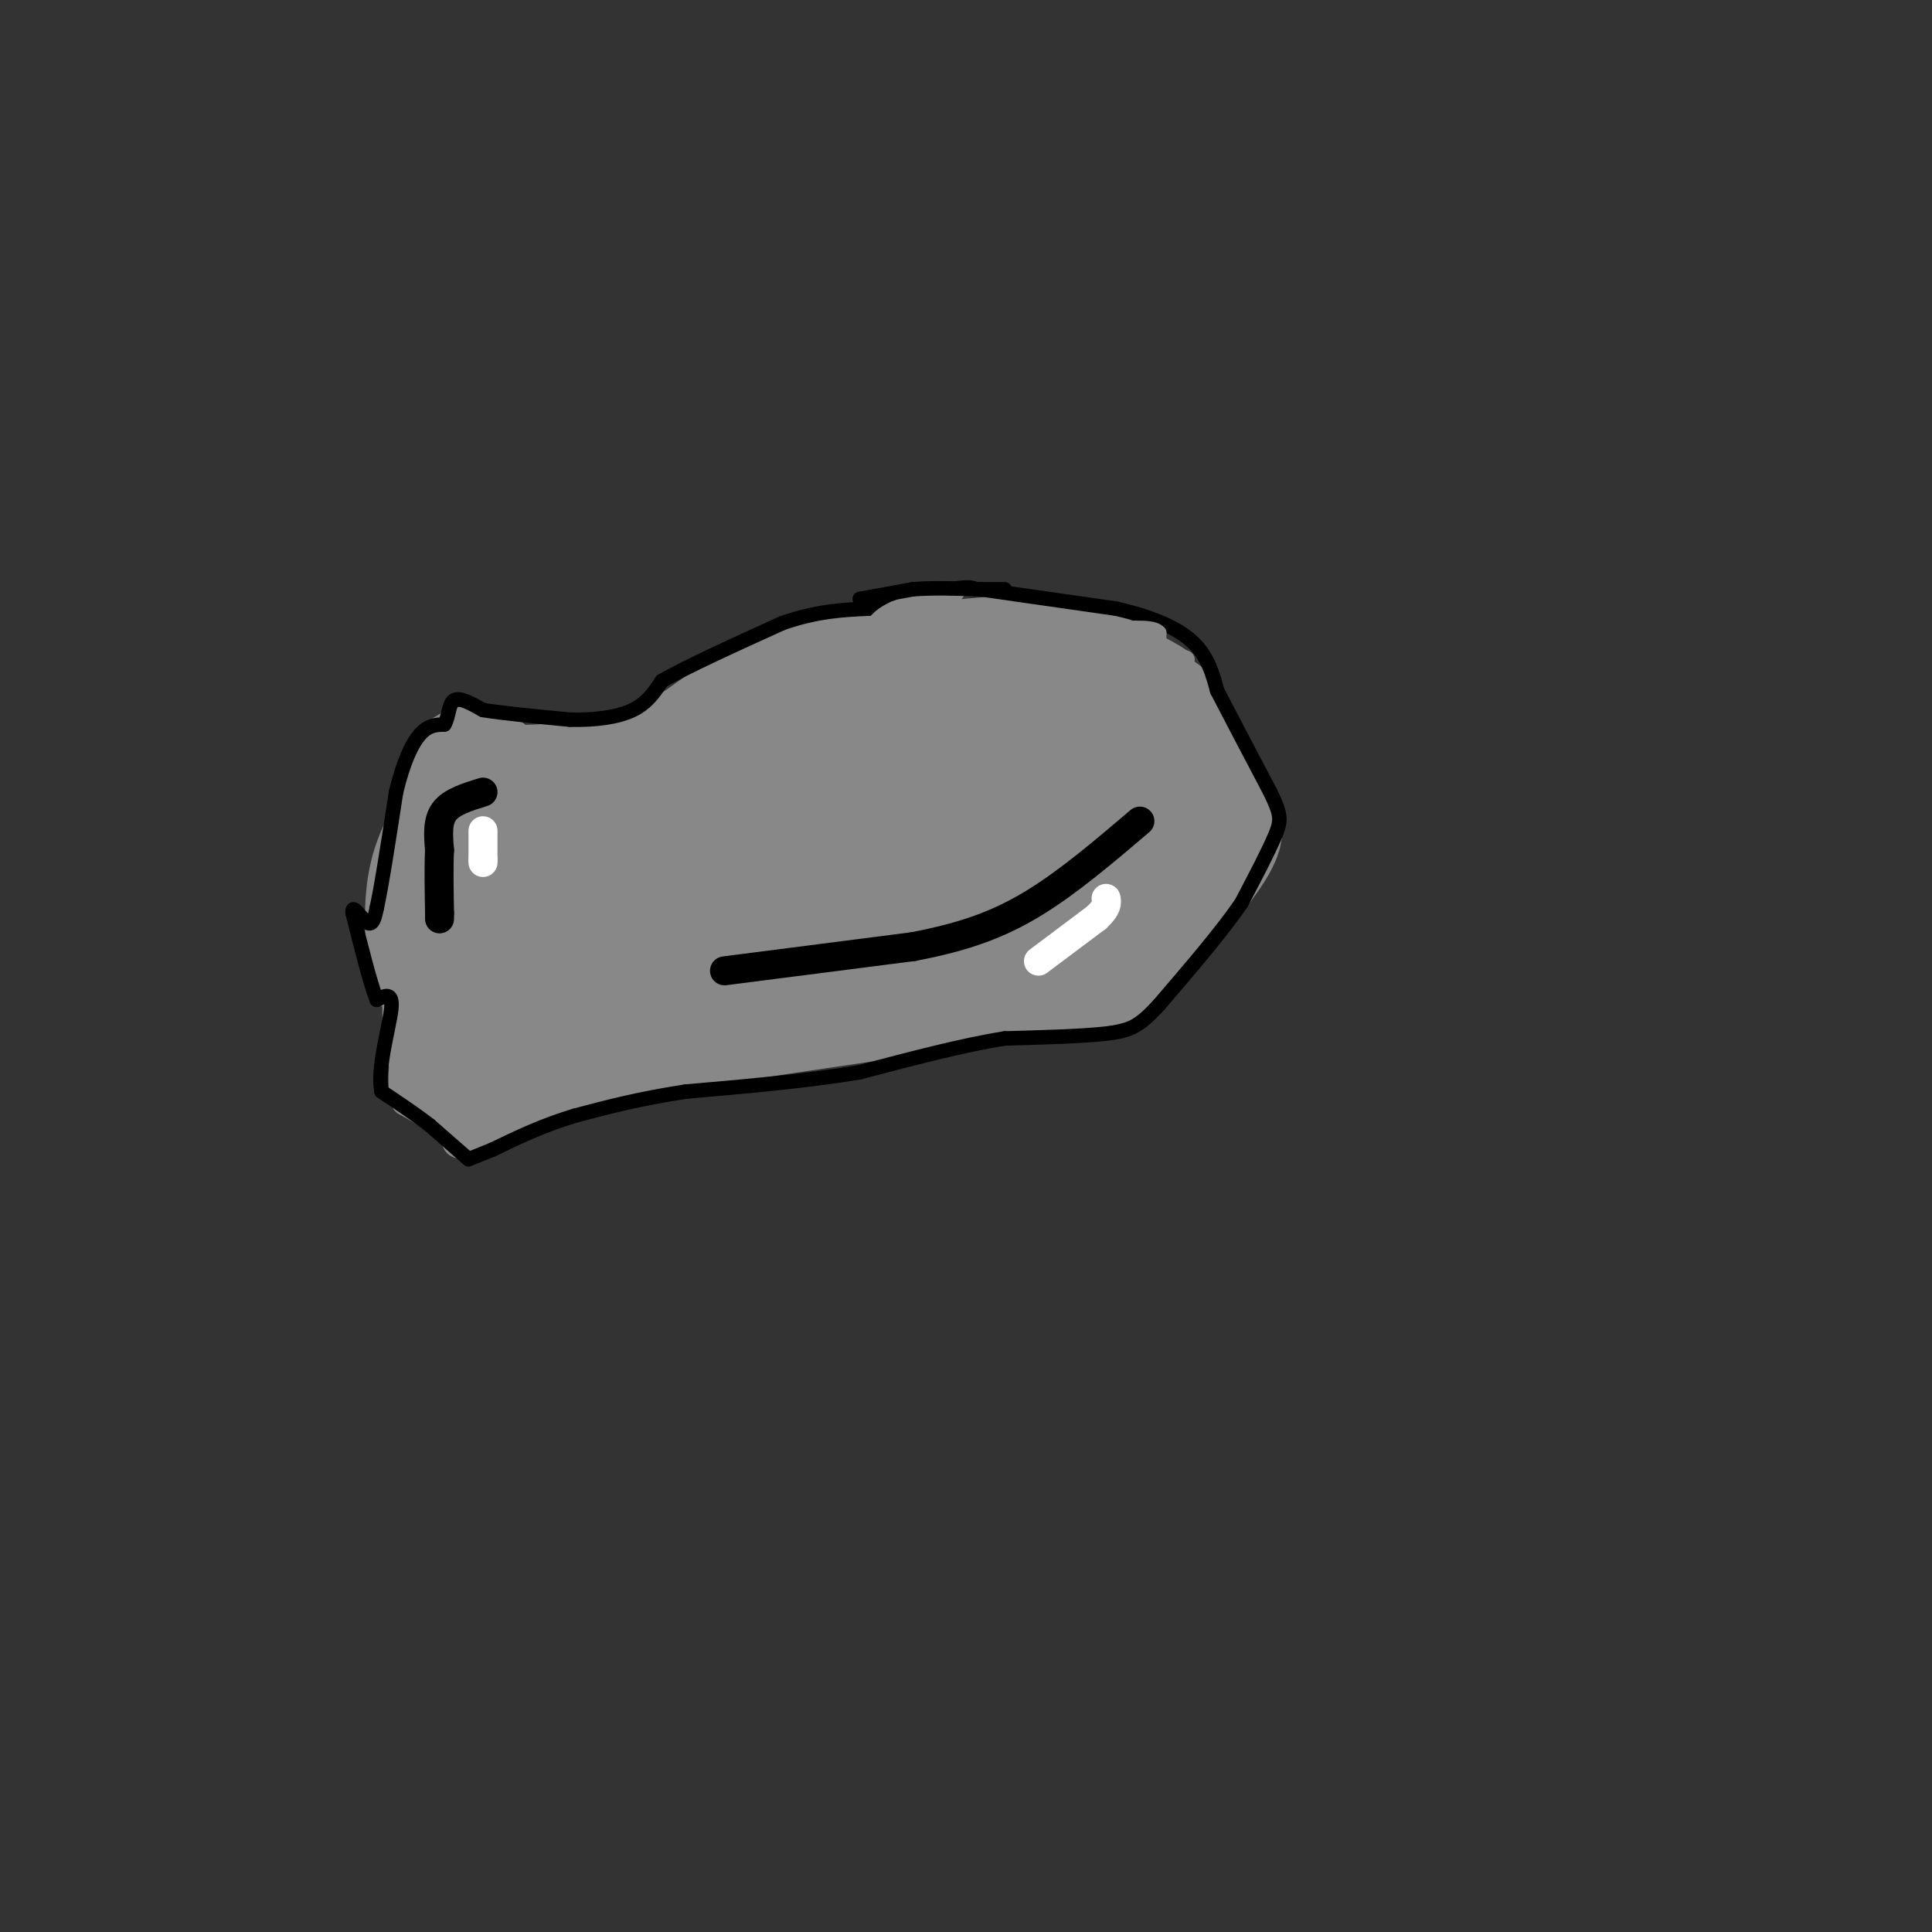 <svg viewBox='0 0 400 400' version='1.1' xmlns='http://www.w3.org/2000/svg' xmlns:xlink='http://www.w3.org/1999/xlink'><rect x="0" y="0" width="400" height="400" fill="#333333" stroke="none"/><g fill='none' stroke='rgb(136,136,136)' stroke-width='6' stroke-linecap='round' stroke-linejoin='round'><path d='M79,201c-0.500,-7.833 -1.000,-15.667 1,-23c2.000,-7.333 6.500,-14.167 11,-21'/><path d='M91,157c1.845,-4.274 0.958,-4.458 5,-3c4.042,1.458 13.012,4.560 23,2c9.988,-2.560 20.994,-10.780 32,-19'/><path d='M151,137c7.158,-4.168 9.052,-5.086 20,-6c10.948,-0.914 30.950,-1.822 44,-1c13.050,0.822 19.147,3.375 25,8c5.853,4.625 11.460,11.322 15,18c3.540,6.678 5.011,13.337 5,18c-0.011,4.663 -1.506,7.332 -3,10'/><path d='M257,184c-3.354,4.150 -10.239,9.525 -17,14c-6.761,4.475 -13.397,8.051 -21,9c-7.603,0.949 -16.172,-0.729 -26,0c-9.828,0.729 -20.914,3.864 -32,7'/><path d='M161,214c-17.083,5.464 -43.792,15.625 -56,20c-12.208,4.375 -9.917,2.964 -11,1c-1.083,-1.964 -5.542,-4.482 -10,-7'/><path d='M84,228c-1.378,-4.067 0.178,-10.733 0,-15c-0.178,-4.267 -2.089,-6.133 -4,-8'/><path d='M80,205c-1.167,-2.833 -2.083,-5.917 -3,-9'/></g>
<g fill='none' stroke='rgb(136,136,136)' stroke-width='28' stroke-linecap='round' stroke-linejoin='round'><path d='M154,172c9.000,0.800 18.000,1.600 29,-1c11.000,-2.600 24.000,-8.600 29,-12c5.000,-3.400 2.000,-4.200 -1,-5'/><path d='M211,154c-4.012,-3.345 -13.542,-9.208 -23,-11c-9.458,-1.792 -18.845,0.488 -23,2c-4.155,1.512 -3.077,2.256 -2,3'/><path d='M163,148c-5.733,3.267 -19.067,9.933 -27,13c-7.933,3.067 -10.467,2.533 -13,2'/><path d='M123,163c-5.800,0.667 -13.800,1.333 -18,1c-4.200,-0.333 -4.600,-1.667 -5,-3'/><path d='M100,161c-1.578,-1.089 -3.022,-2.311 -4,3c-0.978,5.311 -1.489,17.156 -2,29'/><path d='M94,193c-0.714,9.619 -1.500,19.167 0,24c1.500,4.833 5.286,4.952 9,4c3.714,-0.952 7.357,-2.976 11,-5'/><path d='M114,216c18.167,-3.333 58.083,-9.167 98,-15'/><path d='M212,201c19.464,-2.833 19.125,-2.417 23,-7c3.875,-4.583 11.964,-14.167 15,-19c3.036,-4.833 1.018,-4.917 -1,-5'/><path d='M249,170c-3.083,-1.798 -10.292,-3.792 -16,-9c-5.708,-5.208 -9.917,-13.631 -14,-18c-4.083,-4.369 -8.042,-4.685 -12,-5'/><path d='M207,138c-4.107,-0.643 -8.375,0.250 -6,0c2.375,-0.250 11.393,-1.643 19,0c7.607,1.643 13.804,6.321 20,11'/><path d='M240,149c3.895,4.627 3.632,10.694 2,16c-1.632,5.306 -4.632,9.852 -8,13c-3.368,3.148 -7.105,4.900 -15,6c-7.895,1.100 -19.947,1.550 -32,2'/><path d='M187,186c-17.333,1.333 -44.667,3.667 -72,6'/><path d='M115,192c-11.378,-1.298 -3.823,-7.544 0,-12c3.823,-4.456 3.914,-7.123 9,-9c5.086,-1.877 15.167,-2.965 25,-3c9.833,-0.035 19.416,0.982 29,2'/><path d='M178,170c7.527,-0.900 11.843,-4.149 16,-7c4.157,-2.851 8.153,-5.305 6,-7c-2.153,-1.695 -10.455,-2.631 -16,-2c-5.545,0.631 -8.332,2.829 -13,5c-4.668,2.171 -11.218,4.315 -14,7c-2.782,2.685 -1.795,5.910 -10,11c-8.205,5.090 -25.603,12.045 -43,19'/><path d='M104,196c-8.022,3.578 -6.578,3.022 -6,2c0.578,-1.022 0.289,-2.511 0,-4'/></g>
<g fill='none' stroke='rgb(0,0,0)' stroke-width='6' stroke-linecap='round' stroke-linejoin='round'><path d='M100,164c-3.250,1.000 -6.500,2.000 -8,4c-1.500,2.000 -1.250,5.000 -1,8'/><path d='M91,176c-0.167,3.500 -0.083,8.250 0,13'/><path d='M91,189c0.000,2.167 0.000,1.083 0,0'/><path d='M150,201c0.000,0.000 39.000,-5.000 39,-5'/><path d='M189,196c10.644,-2.022 17.756,-4.578 25,-9c7.244,-4.422 14.622,-10.711 22,-17'/></g>
<g fill='none' stroke='rgb(255,255,255)' stroke-width='6' stroke-linecap='round' stroke-linejoin='round'><path d='M100,172c0.000,0.000 0.000,6.000 0,6'/><path d='M100,178c0.000,1.000 0.000,0.500 0,0'/><path d='M215,199c0.000,0.000 12.000,-9.000 12,-9'/><path d='M227,190c2.333,-2.167 2.167,-3.083 2,-4'/></g>
<g fill='none' stroke='rgb(0,0,0)' stroke-width='3' stroke-linecap='round' stroke-linejoin='round'><path d='M203,122c0.000,0.000 0.100,0.100 0.1,0.1'/><path d='M203,122c0.000,0.000 28.000,4.000 28,4'/><path d='M231,126c7.689,1.733 12.911,4.067 16,7c3.089,2.933 4.044,6.467 5,10'/><path d='M252,143c2.667,5.167 6.833,13.083 11,21'/><path d='M263,164c2.244,4.644 2.356,5.756 1,9c-1.356,3.244 -4.178,8.622 -7,14'/><path d='M257,187c-4.000,5.833 -10.500,13.417 -17,21'/><path d='M240,208c-4.156,4.556 -6.044,5.444 -11,6c-4.956,0.556 -12.978,0.778 -21,1'/><path d='M208,215c-8.500,1.333 -19.250,4.167 -30,7'/><path d='M178,222c-11.000,1.833 -23.500,2.917 -36,4'/><path d='M142,226c-9.833,1.500 -16.417,3.250 -23,5'/><path d='M119,231c-6.667,2.000 -11.833,4.500 -17,7'/><path d='M102,238c-3.667,1.500 -4.333,1.750 -5,2'/><path d='M97,240c0.000,0.000 -8.000,-7.000 -8,-7'/><path d='M89,233c-3.000,-2.333 -6.500,-4.667 -10,-7'/><path d='M79,226c-0.978,-4.778 1.578,-13.222 2,-17c0.422,-3.778 -1.289,-2.889 -3,-2'/><path d='M78,207c-1.333,-3.333 -3.167,-10.667 -5,-18'/><path d='M73,189c-0.200,-2.222 1.800,1.222 3,2c1.200,0.778 1.600,-1.111 2,-3'/><path d='M78,188c1.000,-4.500 2.500,-14.250 4,-24'/><path d='M82,164c1.511,-6.311 3.289,-10.089 5,-12c1.711,-1.911 3.356,-1.956 5,-2'/><path d='M92,150c0.956,-1.511 0.844,-4.289 2,-5c1.156,-0.711 3.578,0.644 6,2'/><path d='M100,147c4.000,0.667 11.000,1.333 18,2'/><path d='M118,149c5.422,0.133 9.978,-0.533 13,-2c3.022,-1.467 4.511,-3.733 6,-6'/><path d='M137,141c5.167,-3.000 15.083,-7.500 25,-12'/><path d='M162,129c7.167,-2.500 12.583,-2.750 18,-3'/><path d='M180,126c5.833,-1.167 11.417,-2.583 17,-4'/><path d='M197,122c3.667,-0.667 4.333,-0.333 5,0'/></g>
<g fill='none' stroke='rgb(136,136,136)' stroke-width='3' stroke-linecap='round' stroke-linejoin='round'><path d='M236,146c0.000,0.000 9.000,-8.000 9,-8'/><path d='M245,138c1.500,-1.667 0.750,-1.833 0,-2'/><path d='M245,136c-1.500,-1.167 -5.250,-3.083 -9,-5'/><path d='M236,131c-1.500,-0.833 -0.750,-0.417 0,0'/><path d='M240,136c0.000,0.000 0.000,-5.000 0,-5'/><path d='M240,131c-0.833,-1.000 -2.917,-1.000 -5,-1'/><path d='M235,130c0.500,0.667 4.250,2.833 8,5'/><path d='M194,129c0.000,0.000 -7.000,-1.000 -7,-1'/><path d='M187,128c-0.333,-0.500 2.333,-1.250 5,-2'/><path d='M192,126c1.833,-0.833 3.917,-1.917 6,-3'/><path d='M198,123c0.667,-0.667 -0.667,-0.833 -2,-1'/><path d='M196,122c-2.167,0.500 -6.583,2.250 -11,4'/><path d='M185,126c-2.500,1.167 -3.250,2.083 -4,3'/></g>
<g fill='none' stroke='rgb(0,0,0)' stroke-width='3' stroke-linecap='round' stroke-linejoin='round'><path d='M178,124c0.000,0.000 11.000,-2.000 11,-2'/><path d='M189,122c4.167,-0.333 9.083,-0.167 14,0'/><path d='M203,122c3.167,0.000 4.083,0.000 5,0'/></g>
</svg>